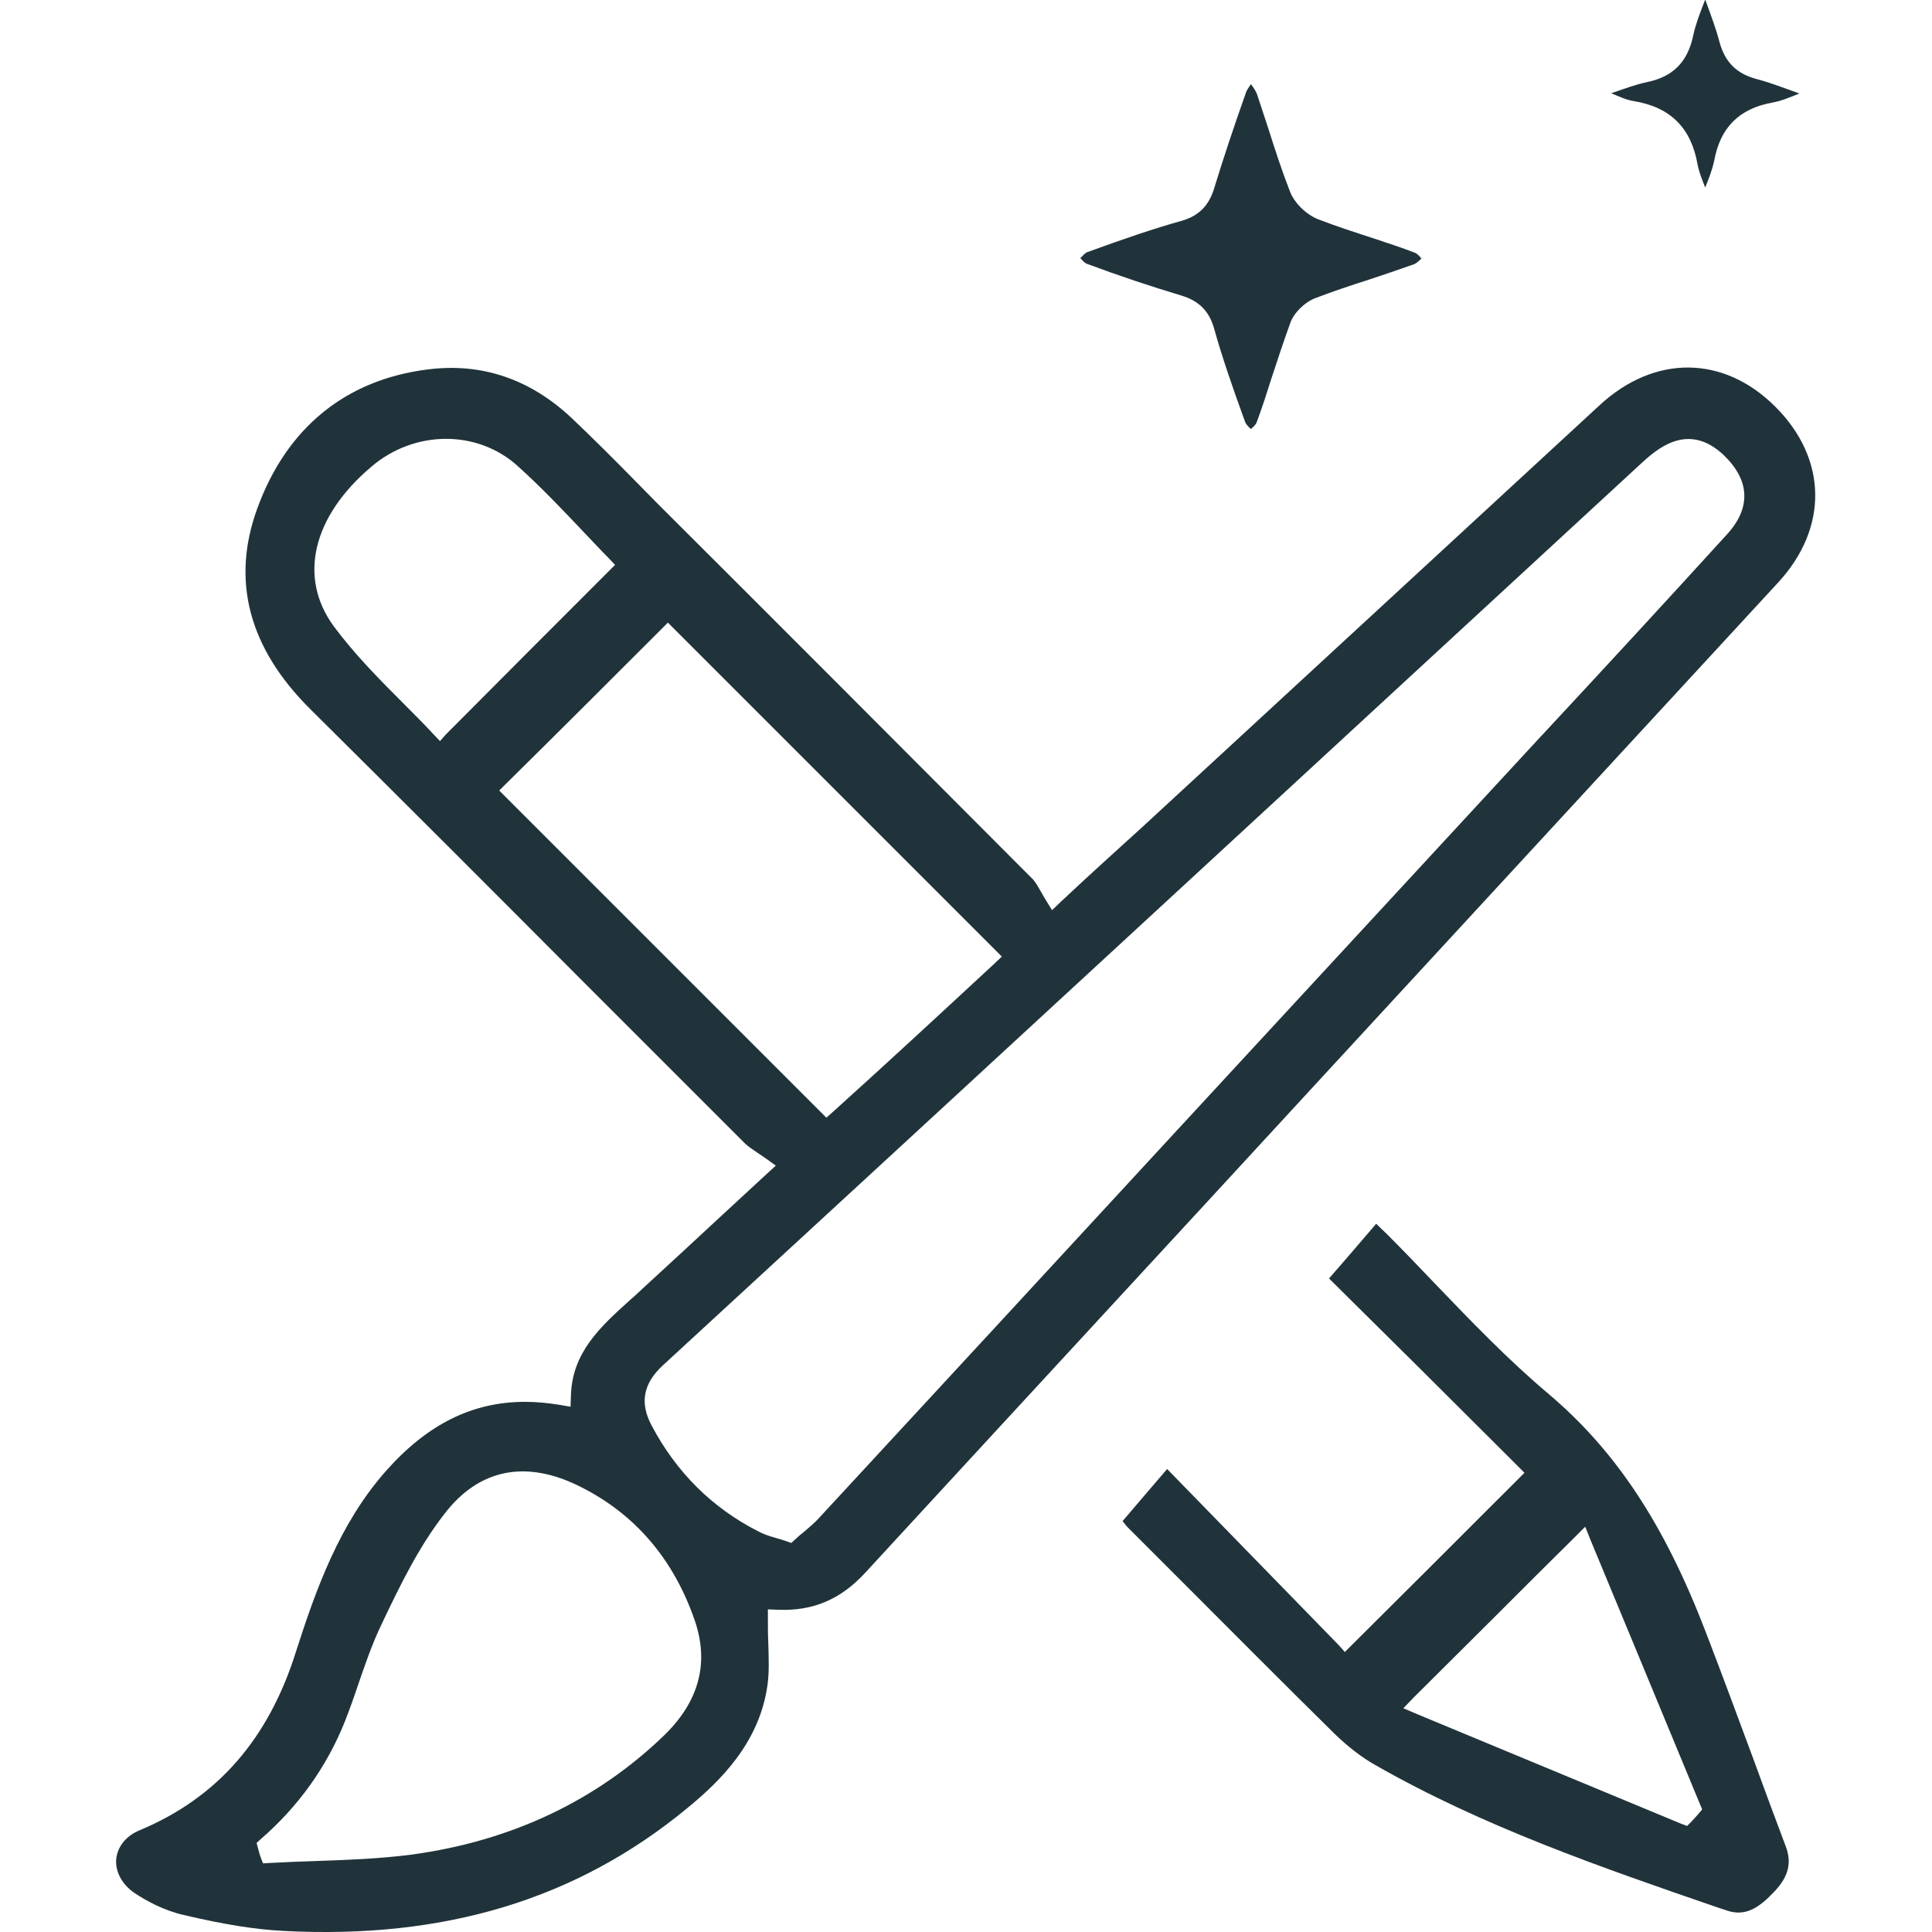 <?xml version="1.0" encoding="UTF-8"?>
<svg xmlns="http://www.w3.org/2000/svg" xmlns:xlink="http://www.w3.org/1999/xlink" version="1.1" id="Livello_1" x="0px" y="0px" viewBox="0 0 512 512" style="enable-background:new 0 0 512 512;" xml:space="preserve">
<style type="text/css">
	.st0{fill:#20333A;}
</style>
<g>
	<path class="st0" d="M229.2,416.9c40.4-43.9,80.9-87.7,121.3-131.6c40.2-43.6,80.5-87.3,120.7-130.9c13.4-14.5,13.1-32.8-0.7-46.6   c-13.7-13.7-32-13.9-46.6-0.4L302.7,219.2c-6.6,6-13.5,12.2-21.7,19.9l-2.2,2.1l-1.6-2.6c-0.5-0.8-1-1.7-1.4-2.4   c-0.7-1.2-1.3-2.3-2-3.1c-32.5-32.6-66.1-66.3-99.5-99.6c-2.1-2.1-4.1-4.2-6.2-6.3c-5.4-5.5-11-11.1-16.7-16.5   c-11-10.3-23.8-14.6-38-12.8c-21.7,2.7-37.4,15.4-45.2,36.8c-7,19.1-2.3,37,14,53.2c24.1,23.9,48.5,48.3,72,71.9   c14.4,14.4,28.8,28.8,43.2,43.2c0.8,0.8,1.9,1.5,3.2,2.4c0.8,0.5,1.6,1.1,2.5,1.7l2.5,1.8l-2.3,2.1c-8.1,7.5-15.5,14.3-22.7,21   c-3.4,3.1-6.7,6.2-10.1,9.3c-1.1,1-2.2,2.1-3.4,3.1c-8,7.2-15.5,14-15.8,25.5l-0.1,2.9l-2.9-0.5c-3.1-0.5-6.2-0.8-9.1-0.8   c-14,0-25.9,5.9-36.9,18.3c-12.3,13.9-18.5,31.2-23.8,47.7c-7.3,23.4-20.9,38.9-41.4,47.5c-3.7,1.5-5.9,4.3-6.3,7.6   c-0.3,3.4,1.5,6.8,4.9,9.1c3,2,7.7,4.6,13,5.8c10.7,2.5,18.7,3.8,26.2,4.2c42.9,2.3,78-8.4,107.2-32.5c8.8-7.2,19.2-17.4,21.3-32.7   c0.5-3.5,0.3-7.3,0.2-11.3c-0.1-2-0.1-4-0.1-6.1v-2.6l2.6,0.1C215.4,427,222.7,423.9,229.2,416.9z M116.6,196.4l-1.8-1.9   c-2.6-2.8-5.3-5.5-8.2-8.4c-6.3-6.3-12.8-12.9-18.2-20.2c-9.4-12.9-5.6-29,10-42.2c11.4-9.8,28.2-9.9,38.9-0.1   c6,5.4,11.7,11.4,17.2,17.2c2.3,2.4,4.5,4.8,6.8,7.1l1.7,1.8l-1.8,1.8c-14.5,14.5-28.2,28.2-43,43.1L116.6,196.4z M132.3,209.5   l1.8-1.8c13.5-13.3,27.6-27.4,41.1-40.9l1.8-1.8l88.5,88.5l-1.9,1.8c-13.8,12.8-28.6,26.5-42.8,39.3l-1.8,1.6L132.3,209.5z    M176.3,459.6c-18,17.5-40.7,28.3-67.3,31.9c-8.5,1.1-17.1,1.4-25.5,1.7c-3.9,0.1-7.9,0.3-11.9,0.5l-1.9,0.1L69,492   c-0.2-0.6-0.4-1.4-0.6-2.1l-0.4-1.5l1.2-1.1c9.9-8.6,17.4-19.1,22.2-31.1c1.3-3.3,2.5-6.7,3.6-10c1.8-5.2,3.6-10.5,6-15.5   c5.2-11,10.1-20.9,16.7-29.4c9.2-12.1,21.8-14.6,36.3-7.2c14.3,7.2,24.4,19,30,35C188,440.4,185.4,450.6,176.3,459.6z M212.9,406.1   c-0.8,0.6-1.5,1.2-2.1,1.8l-1.1,1l-1.4-0.5c-1-0.3-1.8-0.6-2.6-0.8c-1.8-0.5-3.3-1-4.8-1.8c-12.2-6.2-21.7-15.7-28.2-28   c-3.2-6-2.3-11.1,3-16c86.3-79.4,173.9-160.3,258.6-238.4l1.2-1.1c5-4.6,12.7-9.9,21.4-1.6c6.9,6.7,7.2,14,0.6,21.1   c-16.3,17.9-32.9,35.9-49,53.2l-0.2,0.2c-31.9,34.5-63.8,69.1-95.7,103.6c-31.7,34.4-63.5,68.8-95.2,103.1   C216,403.5,214.4,404.8,212.9,406.1z"></path>
	<path class="st0" d="M354.8,436c-14.8-15.2-30-30.8-45.5-46.7c-4,4.7-7.9,9.2-11.8,13.8c0.1,0.1,0.2,0.3,0.3,0.4   c0.3,0.4,0.6,0.7,0.9,1.1c4.6,4.6,9.2,9.2,13.7,13.7c13.5,13.5,27.4,27.5,41.2,41.1c3.5,3.4,7.1,6.2,10.6,8.2   c28.6,16.4,60.2,27.3,90.7,37.8l2.7,0.9c5,1.7,8.6-0.7,12.8-5.2c3.6-3.9,4.5-7.5,2.8-11.9c-2.8-7.4-5.6-15-8.3-22.4   c-4.2-11.3-8.5-23-12.9-34.4c-10.9-28.4-23.7-47.8-41.5-62.9c-10.7-9-20.6-19.3-30.1-29.2c-4.2-4.4-8.5-8.9-12.8-13.2   c-0.8-0.8-1.7-1.6-2.7-2.6c-0.1-0.1-0.2-0.2-0.2-0.2c-4.1,4.8-8.1,9.5-12.5,14.5c16.5,16.3,32.8,32.5,48.6,48.3l3.2,3.2l-1.8,1.8   c-13.9,13.9-28.3,28.3-44,43.9l-1.8,1.8L354.8,436z M374.6,449.9c7.4-7.4,14.5-14.4,21.5-21.4c7-7,14-14,21.3-21.2l2.7-2.7l1.4,3.5   c3.6,8.6,7.1,17.2,10.7,25.8c6,14.5,12.2,29.5,18.3,44.2l0.6,1.4l-1,1.2c-0.6,0.7-1.2,1.3-1.8,2l-1.2,1.2l-1.6-0.6   c-13.7-5.7-27.7-11.5-41.2-17.1c-9.6-4-19.3-8-28.9-12l-3.5-1.5L374.6,449.9z"></path>
	<path class="st0" d="M364.1,63.2c-4.9-1.6-9.9-3.2-14.8-5.1c-3.1-1.2-6.4-4.4-7.5-7.5c-2.1-5.4-3.9-10.9-5.6-16.3   c-1-3.1-2.1-6.3-3.1-9.4c-0.3-0.7-0.8-1.6-1.6-2.6c-0.6,0.9-1.1,1.6-1.3,2.2l-0.1,0.3c-3.4,9.6-6,17.5-8.3,25   c-1.4,4.7-4.1,7.4-8.6,8.7c-7.5,2.1-15.4,4.8-25,8.3c-0.6,0.2-1.2,0.9-1.9,1.6c0.6,0.7,1.2,1.3,1.7,1.5c8.6,3.2,17,6,25,8.4   c4.7,1.4,7.4,4.1,8.7,8.6c2.1,7.5,4.8,15.4,8.3,25c0.2,0.5,0.8,1.2,1.5,1.8c0.7-0.6,1.3-1.2,1.5-1.7c1.5-4,2.8-8.1,4.1-12.2   c1.5-4.6,3.1-9.4,4.8-14.1c0.9-2.7,3.8-5.6,6.7-6.7c4.7-1.8,9.5-3.4,14.2-4.9c4-1.3,8-2.7,12-4.1c0.5-0.2,1.2-0.8,1.9-1.5   c-0.6-0.7-1.3-1.4-1.7-1.5C371.4,65.6,367.7,64.4,364.1,63.2z"></path>
	<path class="st0" d="M436.3,21.8c-2.8,0.6-5.5,1.6-8.4,2.6c-0.3,0.1-0.6,0.2-0.9,0.3c2.1,0.9,4,1.8,6,2.1   c9.7,1.6,15.2,7.1,16.9,16.9c0.4,2,1.2,4,2,6c1-2.5,1.9-4.8,2.4-7.2c1.6-8.7,6.6-13.7,15.3-15.3c2.4-0.4,4.7-1.4,7.2-2.4   c0,0,0,0,0.1,0c-0.6-0.2-1.3-0.5-1.9-0.7c-3.1-1.1-6.2-2.3-9.3-3.1c-5.4-1.4-8.5-4.4-10-9.8c-0.9-3.5-2.2-6.9-3.5-10.5   c-0.1-0.3-0.2-0.6-0.3-0.8c-0.1,0.3-0.3,0.7-0.4,1c-1.1,2.9-2.2,5.7-2.8,8.6C447.2,16.5,443.3,20.4,436.3,21.8z"></path>
</g>
</svg>
